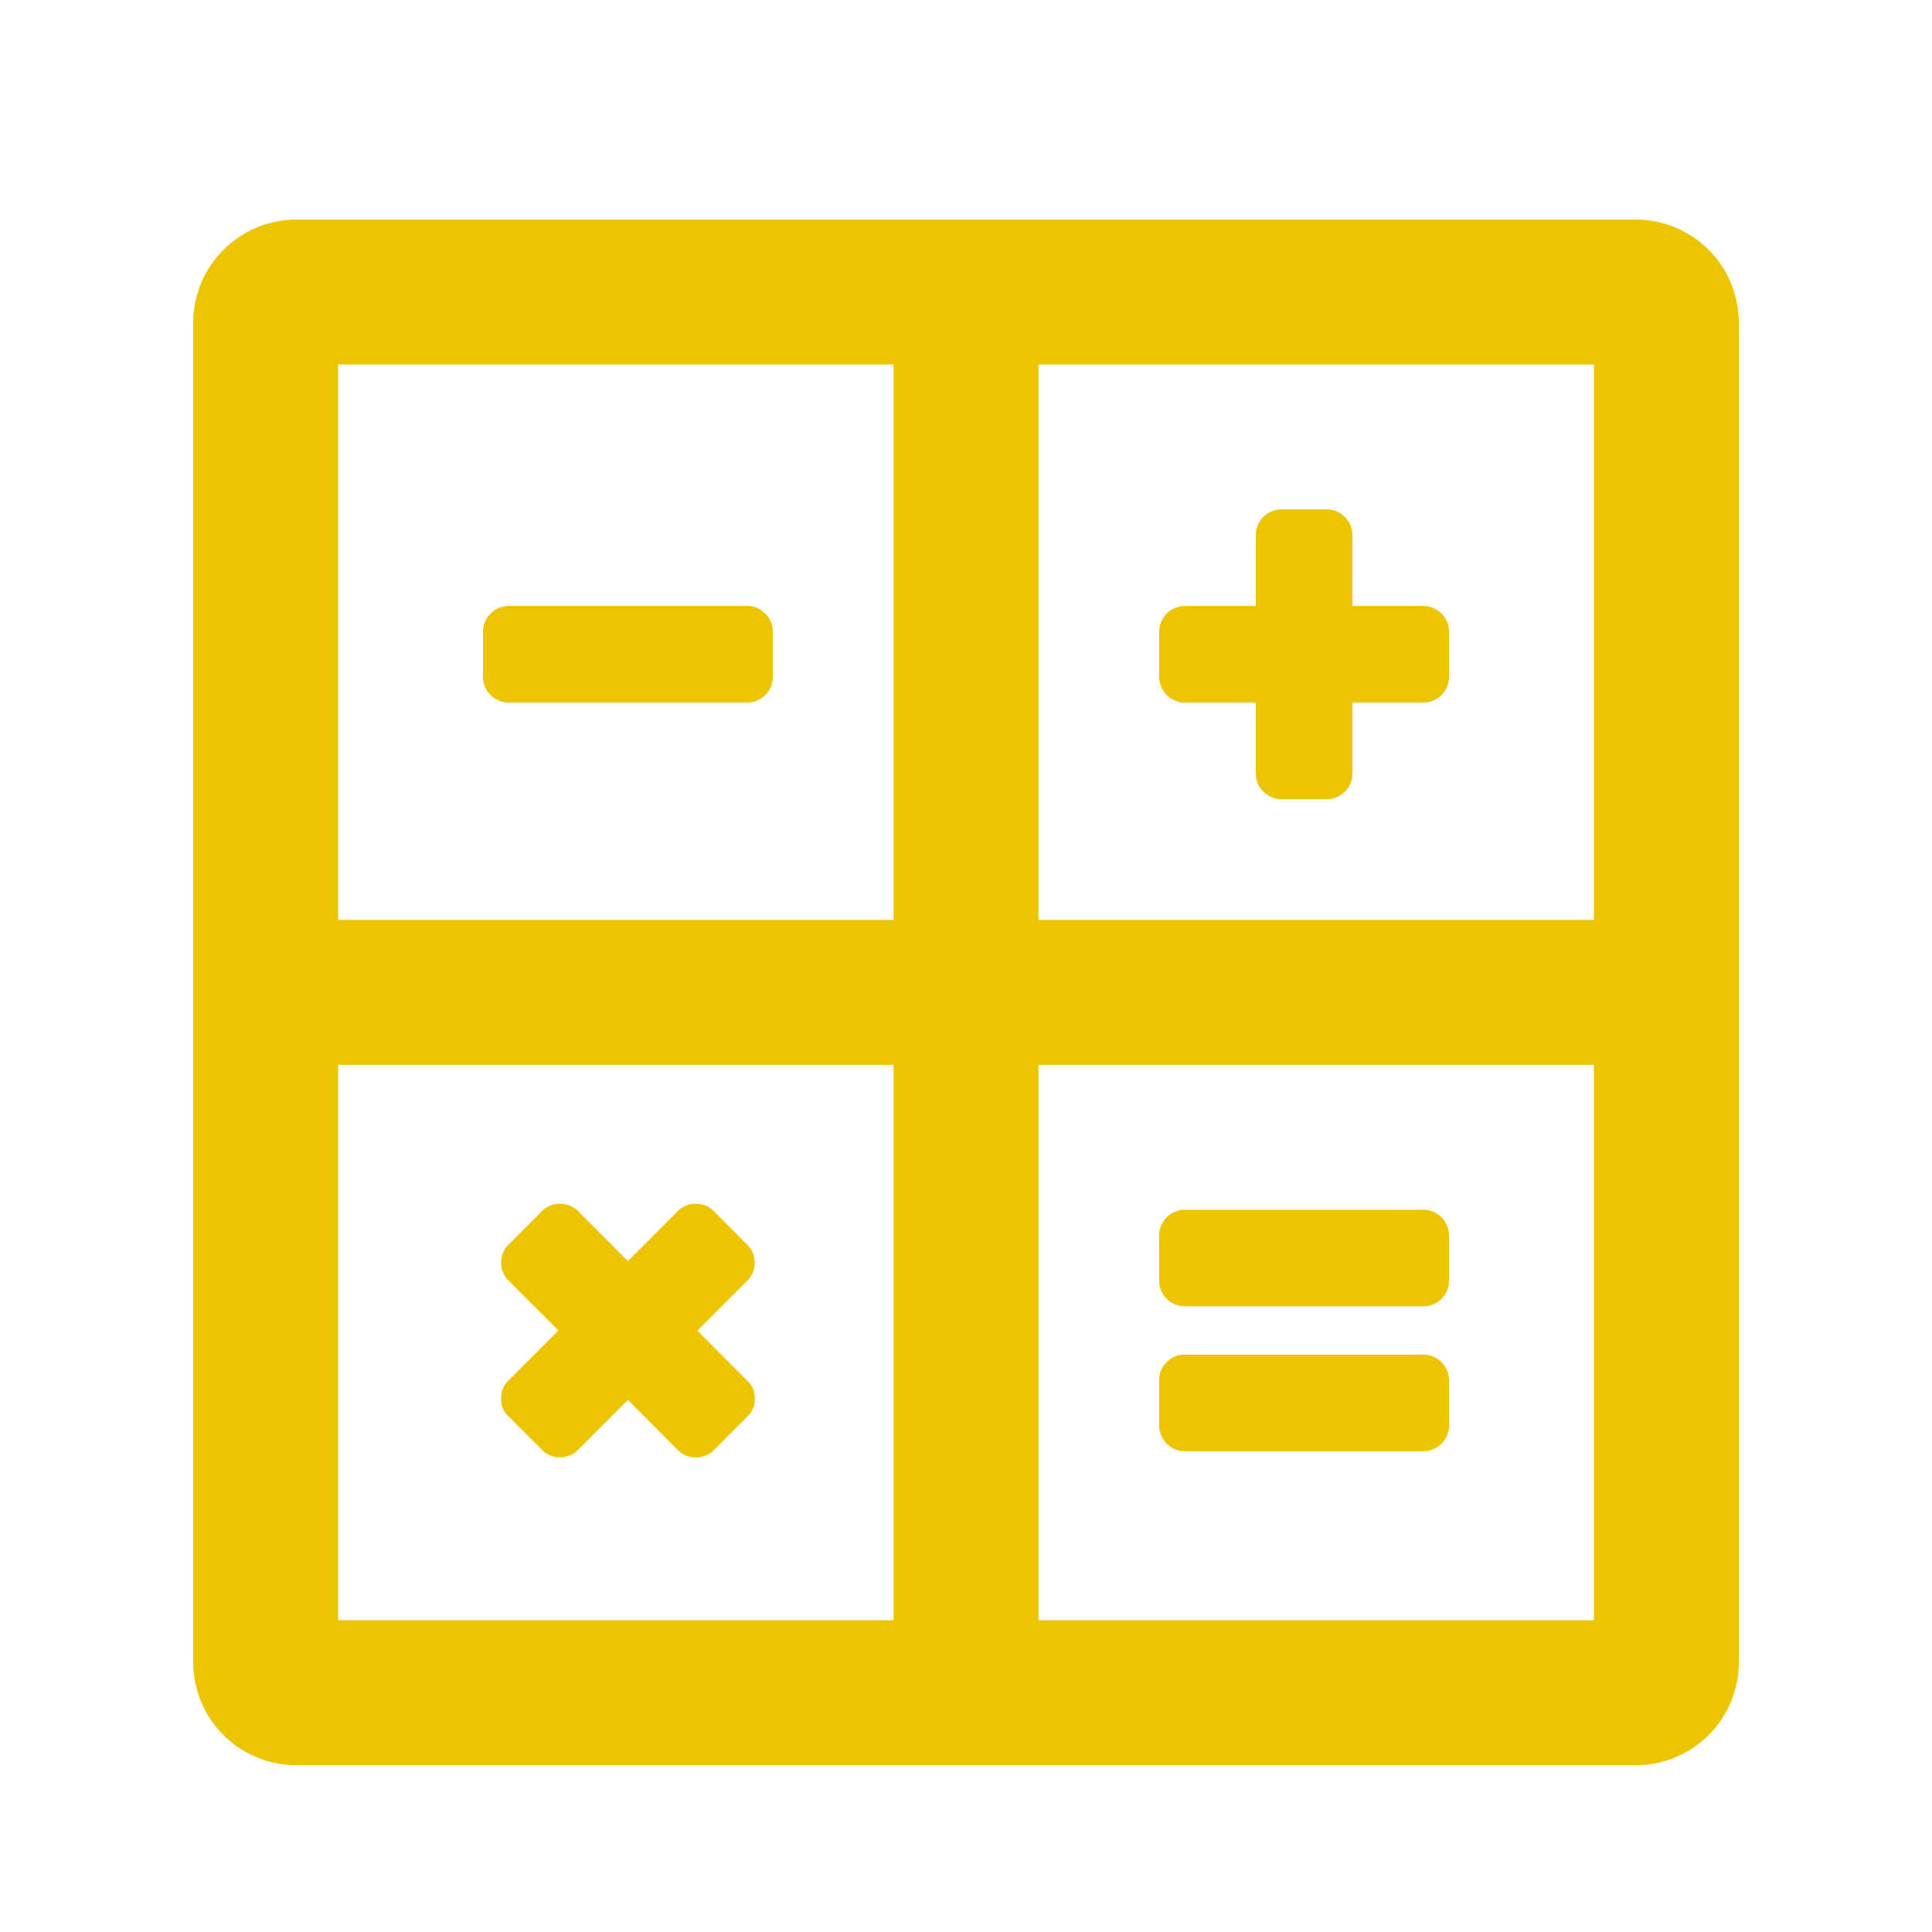 <svg id="finanzplanung" xmlns="http://www.w3.org/2000/svg" viewBox="0 0 200 200"><defs><style>.cls-1{fill:#ecc500;}</style></defs><title>finanzplanung</title><path class="cls-1" d="M169.38,22.73A10.67,10.67,0,0,1,180,33.36V172.11a10.65,10.65,0,0,1-10.62,10.62H30.63A10.67,10.67,0,0,1,20,172.11V33.36A10.69,10.69,0,0,1,30.63,22.73ZM92.5,95.23V37.73H35v57.5Zm0,72.5v-57.5H35v57.5Zm-40-95a2.68,2.68,0,0,1-2.5-2.5v-5a2.7,2.7,0,0,1,2.5-2.5h25a2.7,2.7,0,0,1,2.5,2.5v5a2.68,2.68,0,0,1-2.5,2.5Zm0,73.75a2.27,2.27,0,0,1-.62-1.71,2.3,2.3,0,0,1,.62-1.72l5.31-5.32-5.31-5.31a2.7,2.7,0,0,1,0-3.44l3.75-3.75a2.7,2.7,0,0,1,3.44,0L65,130.55l5.31-5.32a2.7,2.7,0,0,1,3.44,0L77.5,129a2.66,2.66,0,0,1,0,3.44l-5.31,5.31,5.31,5.32a2.3,2.3,0,0,1,.63,1.72,2.28,2.28,0,0,1-.63,1.71l-3.75,3.75a2.66,2.66,0,0,1-3.44,0L65,144.92l-5.31,5.31a2.66,2.66,0,0,1-3.44,0ZM165,95.23V37.73H107.5v57.5Zm0,72.5v-57.5H107.5v57.5Zm-42.5-95a2.68,2.68,0,0,1-2.5-2.5v-5a2.7,2.7,0,0,1,2.5-2.5H130v-7.5a2.7,2.7,0,0,1,2.5-2.5h5a2.7,2.7,0,0,1,2.5,2.5v7.5h7.5a2.7,2.7,0,0,1,2.5,2.5v5a2.68,2.68,0,0,1-2.5,2.5H140v7.5a2.68,2.68,0,0,1-2.5,2.5h-5a2.68,2.68,0,0,1-2.5-2.5v-7.5Zm0,62.5a2.68,2.68,0,0,1-2.5-2.5v-5a2.7,2.7,0,0,1,2.5-2.5h25a2.7,2.7,0,0,1,2.5,2.5v5a2.68,2.68,0,0,1-2.5,2.5Zm0,15a2.68,2.68,0,0,1-2.5-2.5v-5a2.38,2.38,0,0,1,.78-1.71,2.41,2.41,0,0,1,1.72-.79h25a2.7,2.7,0,0,1,2.5,2.5v5a2.68,2.68,0,0,1-2.5,2.5Z"/></svg>